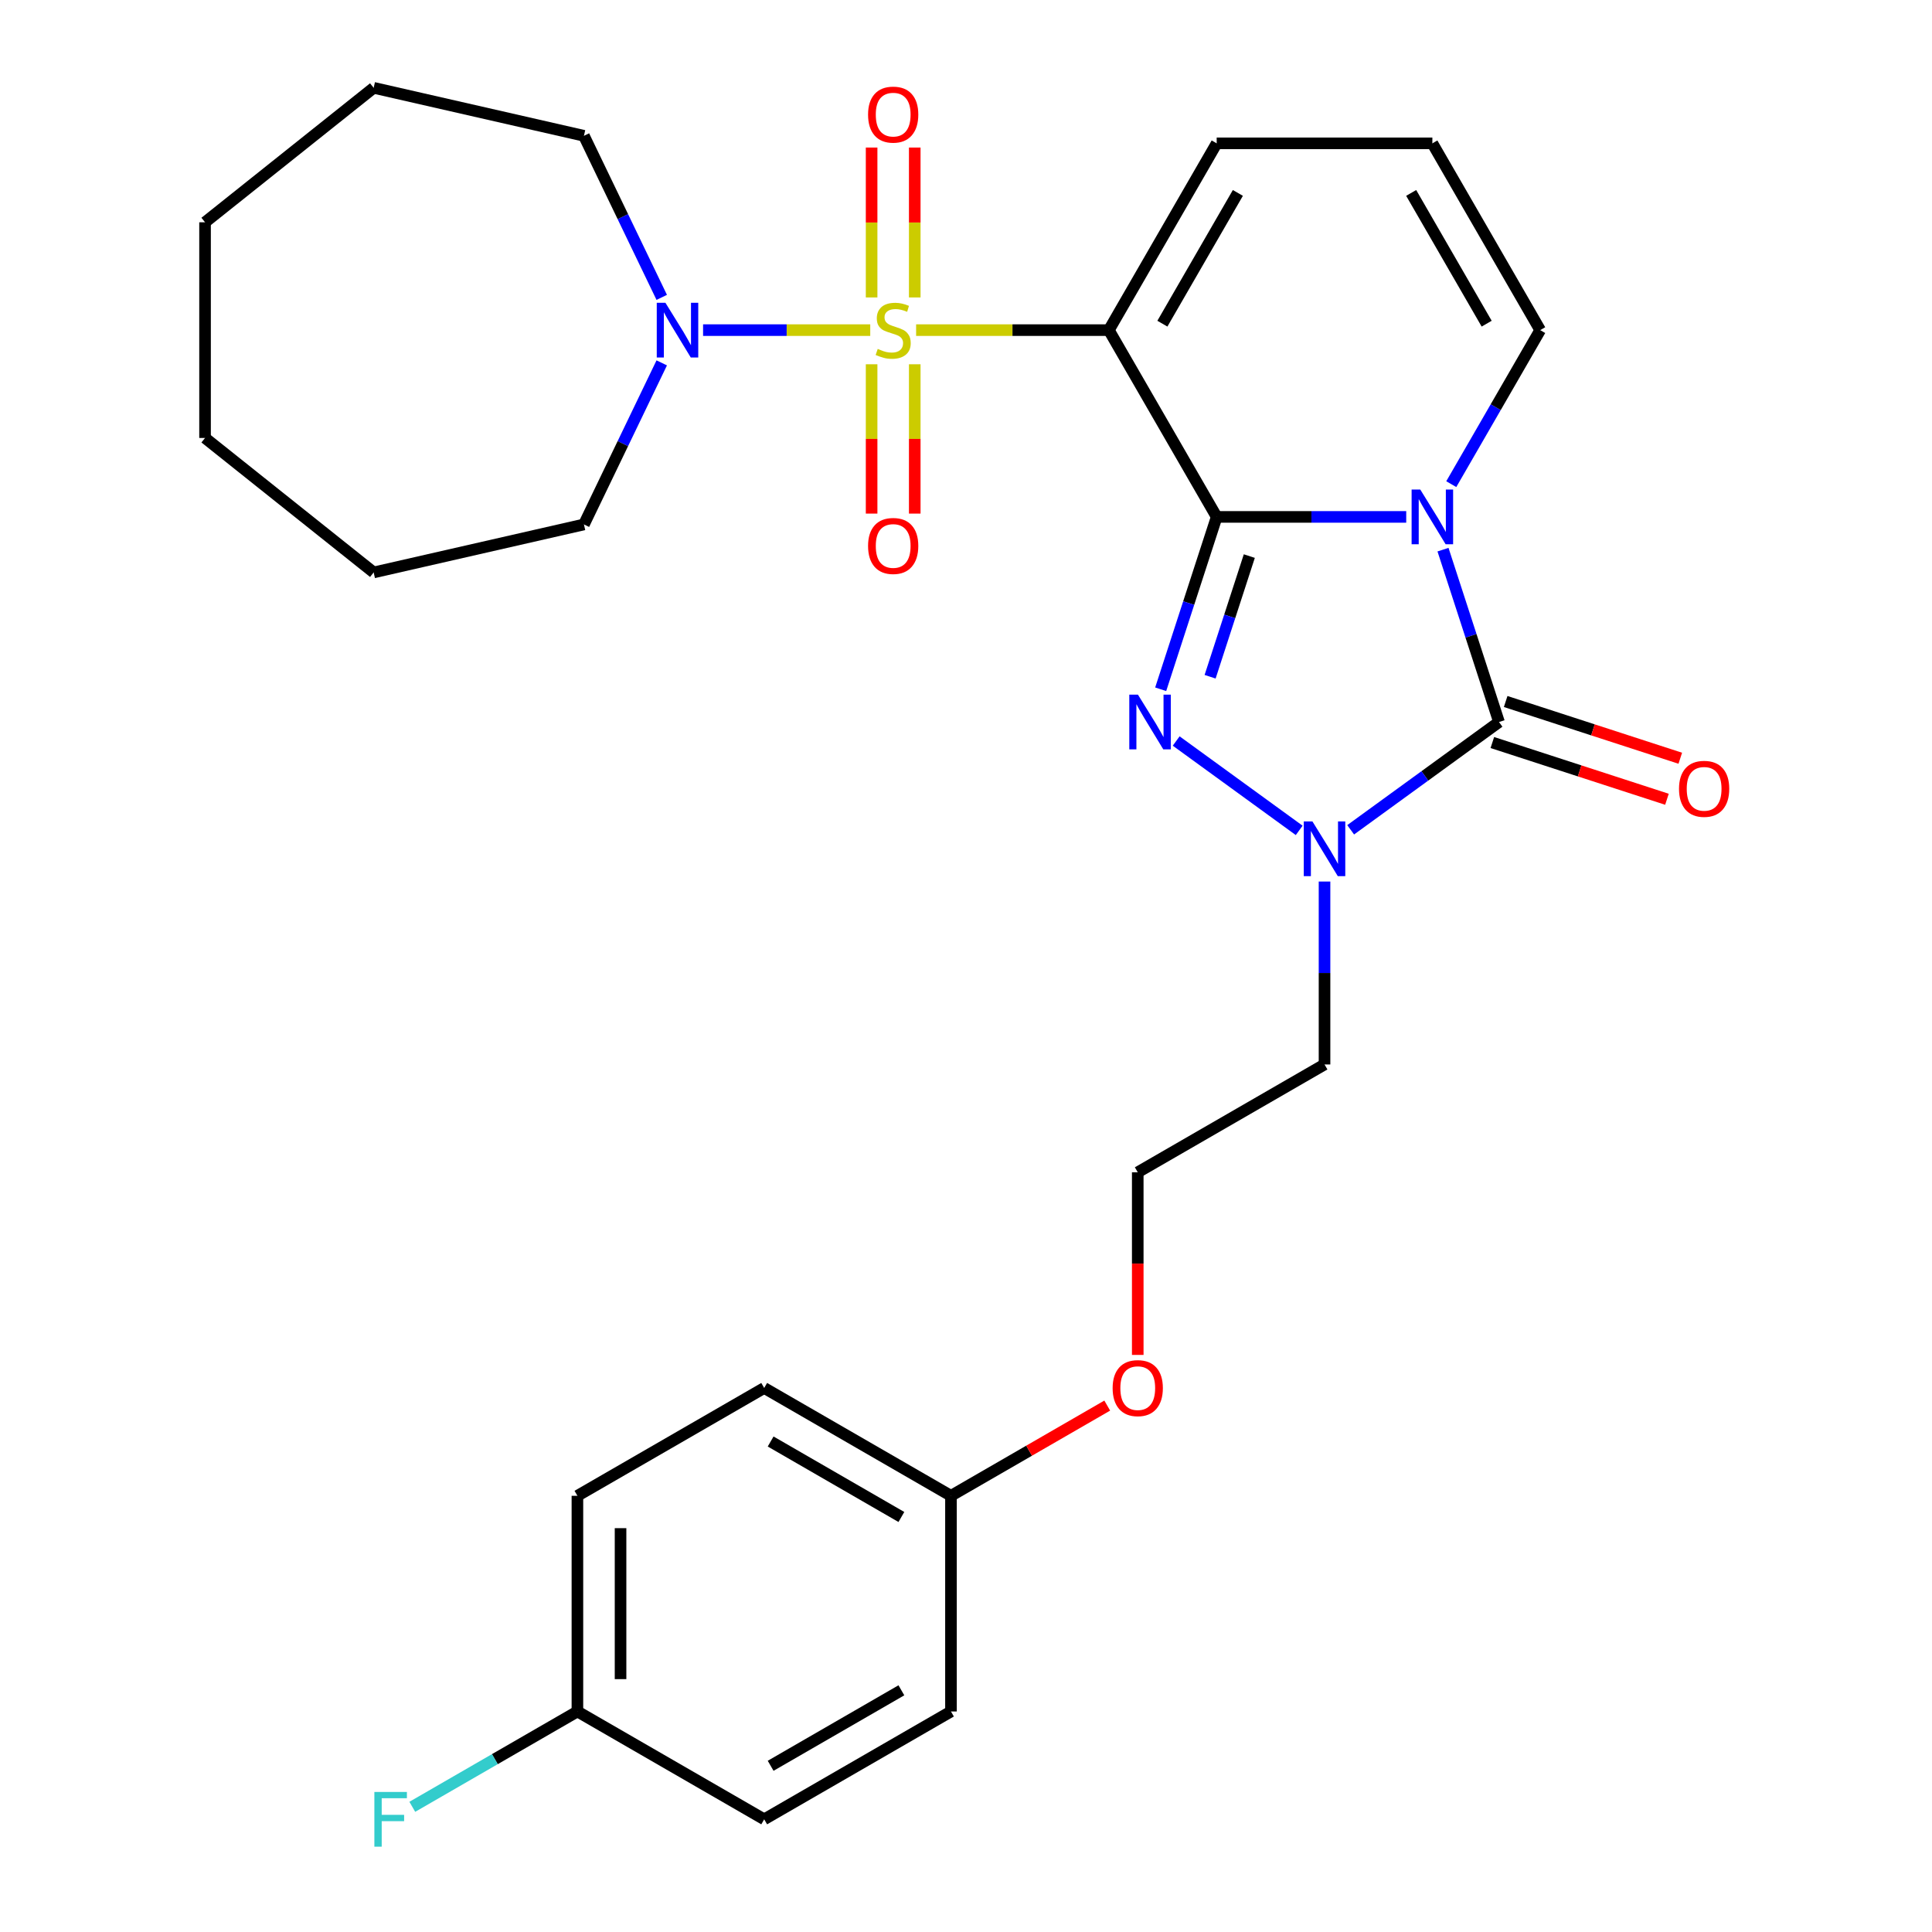 <?xml version='1.0' encoding='iso-8859-1'?>
<svg version='1.1' baseProfile='full'
              xmlns='http://www.w3.org/2000/svg'
                      xmlns:rdkit='http://www.rdkit.org/xml'
                      xmlns:xlink='http://www.w3.org/1999/xlink'
                  xml:space='preserve'
width='1000px' height='1000px' viewBox='0 0 1000 1000'>
<!-- END OF HEADER -->
<rect style='opacity:1.0;fill:#FFFFFF;stroke:none' width='1000' height='1000' x='0' y='0'> </rect>
<path class='bond-1' d='M 629.757,267.548 L 678.807,267.548' style='fill:none;fill-rule:evenodd;stroke:#000000;stroke-width:6px;stroke-linecap:butt;stroke-linejoin:miter;stroke-opacity:1' />
<path class='bond-1' d='M 678.807,267.548 L 727.858,267.548' style='fill:none;fill-rule:evenodd;stroke:#0000FF;stroke-width:6px;stroke-linecap:butt;stroke-linejoin:miter;stroke-opacity:1' />
<path class='bond-2' d='M 629.757,267.548 L 573.941,170.872' style='fill:none;fill-rule:evenodd;stroke:#000000;stroke-width:6px;stroke-linecap:butt;stroke-linejoin:miter;stroke-opacity:1' />
<path class='bond-3' d='M 629.757,267.548 L 615.262,312.157' style='fill:none;fill-rule:evenodd;stroke:#000000;stroke-width:6px;stroke-linecap:butt;stroke-linejoin:miter;stroke-opacity:1' />
<path class='bond-3' d='M 615.262,312.157 L 600.768,356.765' style='fill:none;fill-rule:evenodd;stroke:#0000FF;stroke-width:6px;stroke-linecap:butt;stroke-linejoin:miter;stroke-opacity:1' />
<path class='bond-3' d='M 646.642,287.83 L 636.496,319.056' style='fill:none;fill-rule:evenodd;stroke:#000000;stroke-width:6px;stroke-linecap:butt;stroke-linejoin:miter;stroke-opacity:1' />
<path class='bond-3' d='M 636.496,319.056 L 626.35,350.282' style='fill:none;fill-rule:evenodd;stroke:#0000FF;stroke-width:6px;stroke-linecap:butt;stroke-linejoin:miter;stroke-opacity:1' />
<path class='bond-0' d='M 474.18,170.872 L 524.06,170.872' style='fill:none;fill-rule:evenodd;stroke:#CCCC00;stroke-width:6px;stroke-linecap:butt;stroke-linejoin:miter;stroke-opacity:1' />
<path class='bond-0' d='M 524.06,170.872 L 573.941,170.872' style='fill:none;fill-rule:evenodd;stroke:#000000;stroke-width:6px;stroke-linecap:butt;stroke-linejoin:miter;stroke-opacity:1' />
<path class='bond-6' d='M 450.438,170.872 L 407.174,170.872' style='fill:none;fill-rule:evenodd;stroke:#CCCC00;stroke-width:6px;stroke-linecap:butt;stroke-linejoin:miter;stroke-opacity:1' />
<path class='bond-6' d='M 407.174,170.872 L 363.911,170.872' style='fill:none;fill-rule:evenodd;stroke:#0000FF;stroke-width:6px;stroke-linecap:butt;stroke-linejoin:miter;stroke-opacity:1' />
<path class='bond-9' d='M 473.472,153.961 L 473.472,115.165' style='fill:none;fill-rule:evenodd;stroke:#CCCC00;stroke-width:6px;stroke-linecap:butt;stroke-linejoin:miter;stroke-opacity:1' />
<path class='bond-9' d='M 473.472,115.165 L 473.472,76.368' style='fill:none;fill-rule:evenodd;stroke:#FF0000;stroke-width:6px;stroke-linecap:butt;stroke-linejoin:miter;stroke-opacity:1' />
<path class='bond-9' d='M 451.146,153.961 L 451.146,115.165' style='fill:none;fill-rule:evenodd;stroke:#CCCC00;stroke-width:6px;stroke-linecap:butt;stroke-linejoin:miter;stroke-opacity:1' />
<path class='bond-9' d='M 451.146,115.165 L 451.146,76.368' style='fill:none;fill-rule:evenodd;stroke:#FF0000;stroke-width:6px;stroke-linecap:butt;stroke-linejoin:miter;stroke-opacity:1' />
<path class='bond-10' d='M 451.146,188.543 L 451.146,227.189' style='fill:none;fill-rule:evenodd;stroke:#CCCC00;stroke-width:6px;stroke-linecap:butt;stroke-linejoin:miter;stroke-opacity:1' />
<path class='bond-10' d='M 451.146,227.189 L 451.146,265.835' style='fill:none;fill-rule:evenodd;stroke:#FF0000;stroke-width:6px;stroke-linecap:butt;stroke-linejoin:miter;stroke-opacity:1' />
<path class='bond-10' d='M 473.472,188.543 L 473.472,227.189' style='fill:none;fill-rule:evenodd;stroke:#CCCC00;stroke-width:6px;stroke-linecap:butt;stroke-linejoin:miter;stroke-opacity:1' />
<path class='bond-10' d='M 473.472,227.189 L 473.472,265.835' style='fill:none;fill-rule:evenodd;stroke:#FF0000;stroke-width:6px;stroke-linecap:butt;stroke-linejoin:miter;stroke-opacity:1' />
<path class='bond-4' d='M 746.896,284.499 L 761.39,329.107' style='fill:none;fill-rule:evenodd;stroke:#0000FF;stroke-width:6px;stroke-linecap:butt;stroke-linejoin:miter;stroke-opacity:1' />
<path class='bond-4' d='M 761.39,329.107 L 775.885,373.716' style='fill:none;fill-rule:evenodd;stroke:#000000;stroke-width:6px;stroke-linecap:butt;stroke-linejoin:miter;stroke-opacity:1' />
<path class='bond-7' d='M 751.175,250.597 L 774.19,210.734' style='fill:none;fill-rule:evenodd;stroke:#0000FF;stroke-width:6px;stroke-linecap:butt;stroke-linejoin:miter;stroke-opacity:1' />
<path class='bond-7' d='M 774.19,210.734 L 797.204,170.872' style='fill:none;fill-rule:evenodd;stroke:#000000;stroke-width:6px;stroke-linecap:butt;stroke-linejoin:miter;stroke-opacity:1' />
<path class='bond-8' d='M 573.941,170.872 L 629.757,74.196' style='fill:none;fill-rule:evenodd;stroke:#000000;stroke-width:6px;stroke-linecap:butt;stroke-linejoin:miter;stroke-opacity:1' />
<path class='bond-8' d='M 601.648,167.534 L 640.719,99.86' style='fill:none;fill-rule:evenodd;stroke:#000000;stroke-width:6px;stroke-linecap:butt;stroke-linejoin:miter;stroke-opacity:1' />
<path class='bond-5' d='M 608.791,383.547 L 672.46,429.805' style='fill:none;fill-rule:evenodd;stroke:#0000FF;stroke-width:6px;stroke-linecap:butt;stroke-linejoin:miter;stroke-opacity:1' />
<path class='bond-11' d='M 772.435,384.333 L 817.624,399.016' style='fill:none;fill-rule:evenodd;stroke:#000000;stroke-width:6px;stroke-linecap:butt;stroke-linejoin:miter;stroke-opacity:1' />
<path class='bond-11' d='M 817.624,399.016 L 862.813,413.698' style='fill:none;fill-rule:evenodd;stroke:#FF0000;stroke-width:6px;stroke-linecap:butt;stroke-linejoin:miter;stroke-opacity:1' />
<path class='bond-11' d='M 779.334,363.099 L 824.523,377.782' style='fill:none;fill-rule:evenodd;stroke:#000000;stroke-width:6px;stroke-linecap:butt;stroke-linejoin:miter;stroke-opacity:1' />
<path class='bond-11' d='M 824.523,377.782 L 869.712,392.465' style='fill:none;fill-rule:evenodd;stroke:#FF0000;stroke-width:6px;stroke-linecap:butt;stroke-linejoin:miter;stroke-opacity:1' />
<path class='bond-29' d='M 775.885,373.716 L 737.494,401.609' style='fill:none;fill-rule:evenodd;stroke:#000000;stroke-width:6px;stroke-linecap:butt;stroke-linejoin:miter;stroke-opacity:1' />
<path class='bond-29' d='M 737.494,401.609 L 699.103,429.501' style='fill:none;fill-rule:evenodd;stroke:#0000FF;stroke-width:6px;stroke-linecap:butt;stroke-linejoin:miter;stroke-opacity:1' />
<path class='bond-13' d='M 685.573,456.283 L 685.573,503.623' style='fill:none;fill-rule:evenodd;stroke:#0000FF;stroke-width:6px;stroke-linecap:butt;stroke-linejoin:miter;stroke-opacity:1' />
<path class='bond-13' d='M 685.573,503.623 L 685.573,550.964' style='fill:none;fill-rule:evenodd;stroke:#000000;stroke-width:6px;stroke-linecap:butt;stroke-linejoin:miter;stroke-opacity:1' />
<path class='bond-20' d='M 342.514,187.823 L 322.378,229.636' style='fill:none;fill-rule:evenodd;stroke:#0000FF;stroke-width:6px;stroke-linecap:butt;stroke-linejoin:miter;stroke-opacity:1' />
<path class='bond-20' d='M 322.378,229.636 L 302.242,271.449' style='fill:none;fill-rule:evenodd;stroke:#000000;stroke-width:6px;stroke-linecap:butt;stroke-linejoin:miter;stroke-opacity:1' />
<path class='bond-21' d='M 342.514,153.921 L 322.378,112.108' style='fill:none;fill-rule:evenodd;stroke:#0000FF;stroke-width:6px;stroke-linecap:butt;stroke-linejoin:miter;stroke-opacity:1' />
<path class='bond-21' d='M 322.378,112.108 L 302.242,70.295' style='fill:none;fill-rule:evenodd;stroke:#000000;stroke-width:6px;stroke-linecap:butt;stroke-linejoin:miter;stroke-opacity:1' />
<path class='bond-30' d='M 797.204,170.872 L 741.389,74.196' style='fill:none;fill-rule:evenodd;stroke:#000000;stroke-width:6px;stroke-linecap:butt;stroke-linejoin:miter;stroke-opacity:1' />
<path class='bond-30' d='M 769.497,167.534 L 730.426,99.86' style='fill:none;fill-rule:evenodd;stroke:#000000;stroke-width:6px;stroke-linecap:butt;stroke-linejoin:miter;stroke-opacity:1' />
<path class='bond-12' d='M 629.757,74.196 L 741.389,74.196' style='fill:none;fill-rule:evenodd;stroke:#000000;stroke-width:6px;stroke-linecap:butt;stroke-linejoin:miter;stroke-opacity:1' />
<path class='bond-17' d='M 685.573,550.964 L 588.897,606.78' style='fill:none;fill-rule:evenodd;stroke:#000000;stroke-width:6px;stroke-linecap:butt;stroke-linejoin:miter;stroke-opacity:1' />
<path class='bond-14' d='M 298.868,885.859 L 298.868,774.227' style='fill:none;fill-rule:evenodd;stroke:#000000;stroke-width:6px;stroke-linecap:butt;stroke-linejoin:miter;stroke-opacity:1' />
<path class='bond-14' d='M 321.195,869.115 L 321.195,790.972' style='fill:none;fill-rule:evenodd;stroke:#000000;stroke-width:6px;stroke-linecap:butt;stroke-linejoin:miter;stroke-opacity:1' />
<path class='bond-16' d='M 298.868,885.859 L 256.136,910.531' style='fill:none;fill-rule:evenodd;stroke:#000000;stroke-width:6px;stroke-linecap:butt;stroke-linejoin:miter;stroke-opacity:1' />
<path class='bond-16' d='M 256.136,910.531 L 213.403,935.203' style='fill:none;fill-rule:evenodd;stroke:#33CCCC;stroke-width:6px;stroke-linecap:butt;stroke-linejoin:miter;stroke-opacity:1' />
<path class='bond-32' d='M 298.868,885.859 L 395.544,941.675' style='fill:none;fill-rule:evenodd;stroke:#000000;stroke-width:6px;stroke-linecap:butt;stroke-linejoin:miter;stroke-opacity:1' />
<path class='bond-15' d='M 492.22,774.227 L 532.663,750.878' style='fill:none;fill-rule:evenodd;stroke:#000000;stroke-width:6px;stroke-linecap:butt;stroke-linejoin:miter;stroke-opacity:1' />
<path class='bond-15' d='M 532.663,750.878 L 573.106,727.528' style='fill:none;fill-rule:evenodd;stroke:#FF0000;stroke-width:6px;stroke-linecap:butt;stroke-linejoin:miter;stroke-opacity:1' />
<path class='bond-22' d='M 492.22,774.227 L 492.22,885.859' style='fill:none;fill-rule:evenodd;stroke:#000000;stroke-width:6px;stroke-linecap:butt;stroke-linejoin:miter;stroke-opacity:1' />
<path class='bond-23' d='M 492.22,774.227 L 395.544,718.411' style='fill:none;fill-rule:evenodd;stroke:#000000;stroke-width:6px;stroke-linecap:butt;stroke-linejoin:miter;stroke-opacity:1' />
<path class='bond-23' d='M 466.556,785.19 L 398.883,746.119' style='fill:none;fill-rule:evenodd;stroke:#000000;stroke-width:6px;stroke-linecap:butt;stroke-linejoin:miter;stroke-opacity:1' />
<path class='bond-24' d='M 588.897,606.78 L 588.897,654.04' style='fill:none;fill-rule:evenodd;stroke:#000000;stroke-width:6px;stroke-linecap:butt;stroke-linejoin:miter;stroke-opacity:1' />
<path class='bond-24' d='M 588.897,654.04 L 588.897,701.301' style='fill:none;fill-rule:evenodd;stroke:#FF0000;stroke-width:6px;stroke-linecap:butt;stroke-linejoin:miter;stroke-opacity:1' />
<path class='bond-18' d='M 395.544,941.675 L 492.22,885.859' style='fill:none;fill-rule:evenodd;stroke:#000000;stroke-width:6px;stroke-linecap:butt;stroke-linejoin:miter;stroke-opacity:1' />
<path class='bond-18' d='M 398.883,913.968 L 466.556,874.897' style='fill:none;fill-rule:evenodd;stroke:#000000;stroke-width:6px;stroke-linecap:butt;stroke-linejoin:miter;stroke-opacity:1' />
<path class='bond-19' d='M 298.868,774.227 L 395.544,718.411' style='fill:none;fill-rule:evenodd;stroke:#000000;stroke-width:6px;stroke-linecap:butt;stroke-linejoin:miter;stroke-opacity:1' />
<path class='bond-26' d='M 302.242,271.449 L 193.409,296.289' style='fill:none;fill-rule:evenodd;stroke:#000000;stroke-width:6px;stroke-linecap:butt;stroke-linejoin:miter;stroke-opacity:1' />
<path class='bond-25' d='M 302.242,70.295 L 193.409,45.455' style='fill:none;fill-rule:evenodd;stroke:#000000;stroke-width:6px;stroke-linecap:butt;stroke-linejoin:miter;stroke-opacity:1' />
<path class='bond-27' d='M 193.409,45.455 L 106.131,115.056' style='fill:none;fill-rule:evenodd;stroke:#000000;stroke-width:6px;stroke-linecap:butt;stroke-linejoin:miter;stroke-opacity:1' />
<path class='bond-28' d='M 193.409,296.289 L 106.131,226.688' style='fill:none;fill-rule:evenodd;stroke:#000000;stroke-width:6px;stroke-linecap:butt;stroke-linejoin:miter;stroke-opacity:1' />
<path class='bond-31' d='M 106.131,115.056 L 106.131,226.688' style='fill:none;fill-rule:evenodd;stroke:#000000;stroke-width:6px;stroke-linecap:butt;stroke-linejoin:miter;stroke-opacity:1' />
<path  class='atom-1' d='M 454.309 180.592
Q 454.629 180.712, 455.949 181.272
Q 457.269 181.832, 458.709 182.192
Q 460.189 182.512, 461.629 182.512
Q 464.309 182.512, 465.869 181.232
Q 467.429 179.912, 467.429 177.632
Q 467.429 176.072, 466.629 175.112
Q 465.869 174.152, 464.669 173.632
Q 463.469 173.112, 461.469 172.512
Q 458.949 171.752, 457.429 171.032
Q 455.949 170.312, 454.869 168.792
Q 453.829 167.272, 453.829 164.712
Q 453.829 161.152, 456.229 158.952
Q 458.669 156.752, 463.469 156.752
Q 466.749 156.752, 470.469 158.312
L 469.549 161.392
Q 466.149 159.992, 463.589 159.992
Q 460.829 159.992, 459.309 161.152
Q 457.789 162.272, 457.829 164.232
Q 457.829 165.752, 458.589 166.672
Q 459.389 167.592, 460.509 168.112
Q 461.669 168.632, 463.589 169.232
Q 466.149 170.032, 467.669 170.832
Q 469.189 171.632, 470.269 173.272
Q 471.389 174.872, 471.389 177.632
Q 471.389 181.552, 468.749 183.672
Q 466.149 185.752, 461.789 185.752
Q 459.269 185.752, 457.349 185.192
Q 455.469 184.672, 453.229 183.752
L 454.309 180.592
' fill='#CCCC00'/>
<path  class='atom-2' d='M 735.129 253.388
L 744.409 268.388
Q 745.329 269.868, 746.809 272.548
Q 748.289 275.228, 748.369 275.388
L 748.369 253.388
L 752.129 253.388
L 752.129 281.708
L 748.249 281.708
L 738.289 265.308
Q 737.129 263.388, 735.889 261.188
Q 734.689 258.988, 734.329 258.308
L 734.329 281.708
L 730.649 281.708
L 730.649 253.388
L 735.129 253.388
' fill='#0000FF'/>
<path  class='atom-4' d='M 589 359.556
L 598.28 374.556
Q 599.2 376.036, 600.68 378.716
Q 602.16 381.396, 602.24 381.556
L 602.24 359.556
L 606 359.556
L 606 387.876
L 602.12 387.876
L 592.16 371.476
Q 591 369.556, 589.76 367.356
Q 588.56 365.156, 588.2 364.476
L 588.2 387.876
L 584.52 387.876
L 584.52 359.556
L 589 359.556
' fill='#0000FF'/>
<path  class='atom-6' d='M 679.313 425.172
L 688.593 440.172
Q 689.513 441.652, 690.993 444.332
Q 692.473 447.012, 692.553 447.172
L 692.553 425.172
L 696.313 425.172
L 696.313 453.492
L 692.433 453.492
L 682.473 437.092
Q 681.313 435.172, 680.073 432.972
Q 678.873 430.772, 678.513 430.092
L 678.513 453.492
L 674.833 453.492
L 674.833 425.172
L 679.313 425.172
' fill='#0000FF'/>
<path  class='atom-7' d='M 344.417 156.712
L 353.697 171.712
Q 354.617 173.192, 356.097 175.872
Q 357.577 178.552, 357.657 178.712
L 357.657 156.712
L 361.417 156.712
L 361.417 185.032
L 357.537 185.032
L 347.577 168.632
Q 346.417 166.712, 345.177 164.512
Q 343.977 162.312, 343.617 161.632
L 343.617 185.032
L 339.937 185.032
L 339.937 156.712
L 344.417 156.712
' fill='#0000FF'/>
<path  class='atom-10' d='M 449.309 59.32
Q 449.309 52.52, 452.669 48.72
Q 456.029 44.92, 462.309 44.92
Q 468.589 44.92, 471.949 48.72
Q 475.309 52.52, 475.309 59.32
Q 475.309 66.2, 471.909 70.12
Q 468.509 74, 462.309 74
Q 456.069 74, 452.669 70.12
Q 449.309 66.24, 449.309 59.32
M 462.309 70.8
Q 466.629 70.8, 468.949 67.92
Q 471.309 65, 471.309 59.32
Q 471.309 53.76, 468.949 50.96
Q 466.629 48.12, 462.309 48.12
Q 457.989 48.12, 455.629 50.92
Q 453.309 53.72, 453.309 59.32
Q 453.309 65.04, 455.629 67.92
Q 457.989 70.8, 462.309 70.8
' fill='#FF0000'/>
<path  class='atom-11' d='M 449.309 282.584
Q 449.309 275.784, 452.669 271.984
Q 456.029 268.184, 462.309 268.184
Q 468.589 268.184, 471.949 271.984
Q 475.309 275.784, 475.309 282.584
Q 475.309 289.464, 471.909 293.384
Q 468.509 297.264, 462.309 297.264
Q 456.069 297.264, 452.669 293.384
Q 449.309 289.504, 449.309 282.584
M 462.309 294.064
Q 466.629 294.064, 468.949 291.184
Q 471.309 288.264, 471.309 282.584
Q 471.309 277.024, 468.949 274.224
Q 466.629 271.384, 462.309 271.384
Q 457.989 271.384, 455.629 274.184
Q 453.309 276.984, 453.309 282.584
Q 453.309 288.304, 455.629 291.184
Q 457.989 294.064, 462.309 294.064
' fill='#FF0000'/>
<path  class='atom-12' d='M 869.053 408.292
Q 869.053 401.492, 872.413 397.692
Q 875.773 393.892, 882.053 393.892
Q 888.333 393.892, 891.693 397.692
Q 895.053 401.492, 895.053 408.292
Q 895.053 415.172, 891.653 419.092
Q 888.253 422.972, 882.053 422.972
Q 875.813 422.972, 872.413 419.092
Q 869.053 415.212, 869.053 408.292
M 882.053 419.772
Q 886.373 419.772, 888.693 416.892
Q 891.053 413.972, 891.053 408.292
Q 891.053 402.732, 888.693 399.932
Q 886.373 397.092, 882.053 397.092
Q 877.733 397.092, 875.373 399.892
Q 873.053 402.692, 873.053 408.292
Q 873.053 414.012, 875.373 416.892
Q 877.733 419.772, 882.053 419.772
' fill='#FF0000'/>
<path  class='atom-17' d='M 193.772 927.515
L 210.612 927.515
L 210.612 930.755
L 197.572 930.755
L 197.572 939.355
L 209.172 939.355
L 209.172 942.635
L 197.572 942.635
L 197.572 955.835
L 193.772 955.835
L 193.772 927.515
' fill='#33CCCC'/>
<path  class='atom-25' d='M 575.897 718.491
Q 575.897 711.691, 579.257 707.891
Q 582.617 704.091, 588.897 704.091
Q 595.177 704.091, 598.537 707.891
Q 601.897 711.691, 601.897 718.491
Q 601.897 725.371, 598.497 729.291
Q 595.097 733.171, 588.897 733.171
Q 582.657 733.171, 579.257 729.291
Q 575.897 725.411, 575.897 718.491
M 588.897 729.971
Q 593.217 729.971, 595.537 727.091
Q 597.897 724.171, 597.897 718.491
Q 597.897 712.931, 595.537 710.131
Q 593.217 707.291, 588.897 707.291
Q 584.577 707.291, 582.217 710.091
Q 579.897 712.891, 579.897 718.491
Q 579.897 724.211, 582.217 727.091
Q 584.577 729.971, 588.897 729.971
' fill='#FF0000'/>
</svg>
